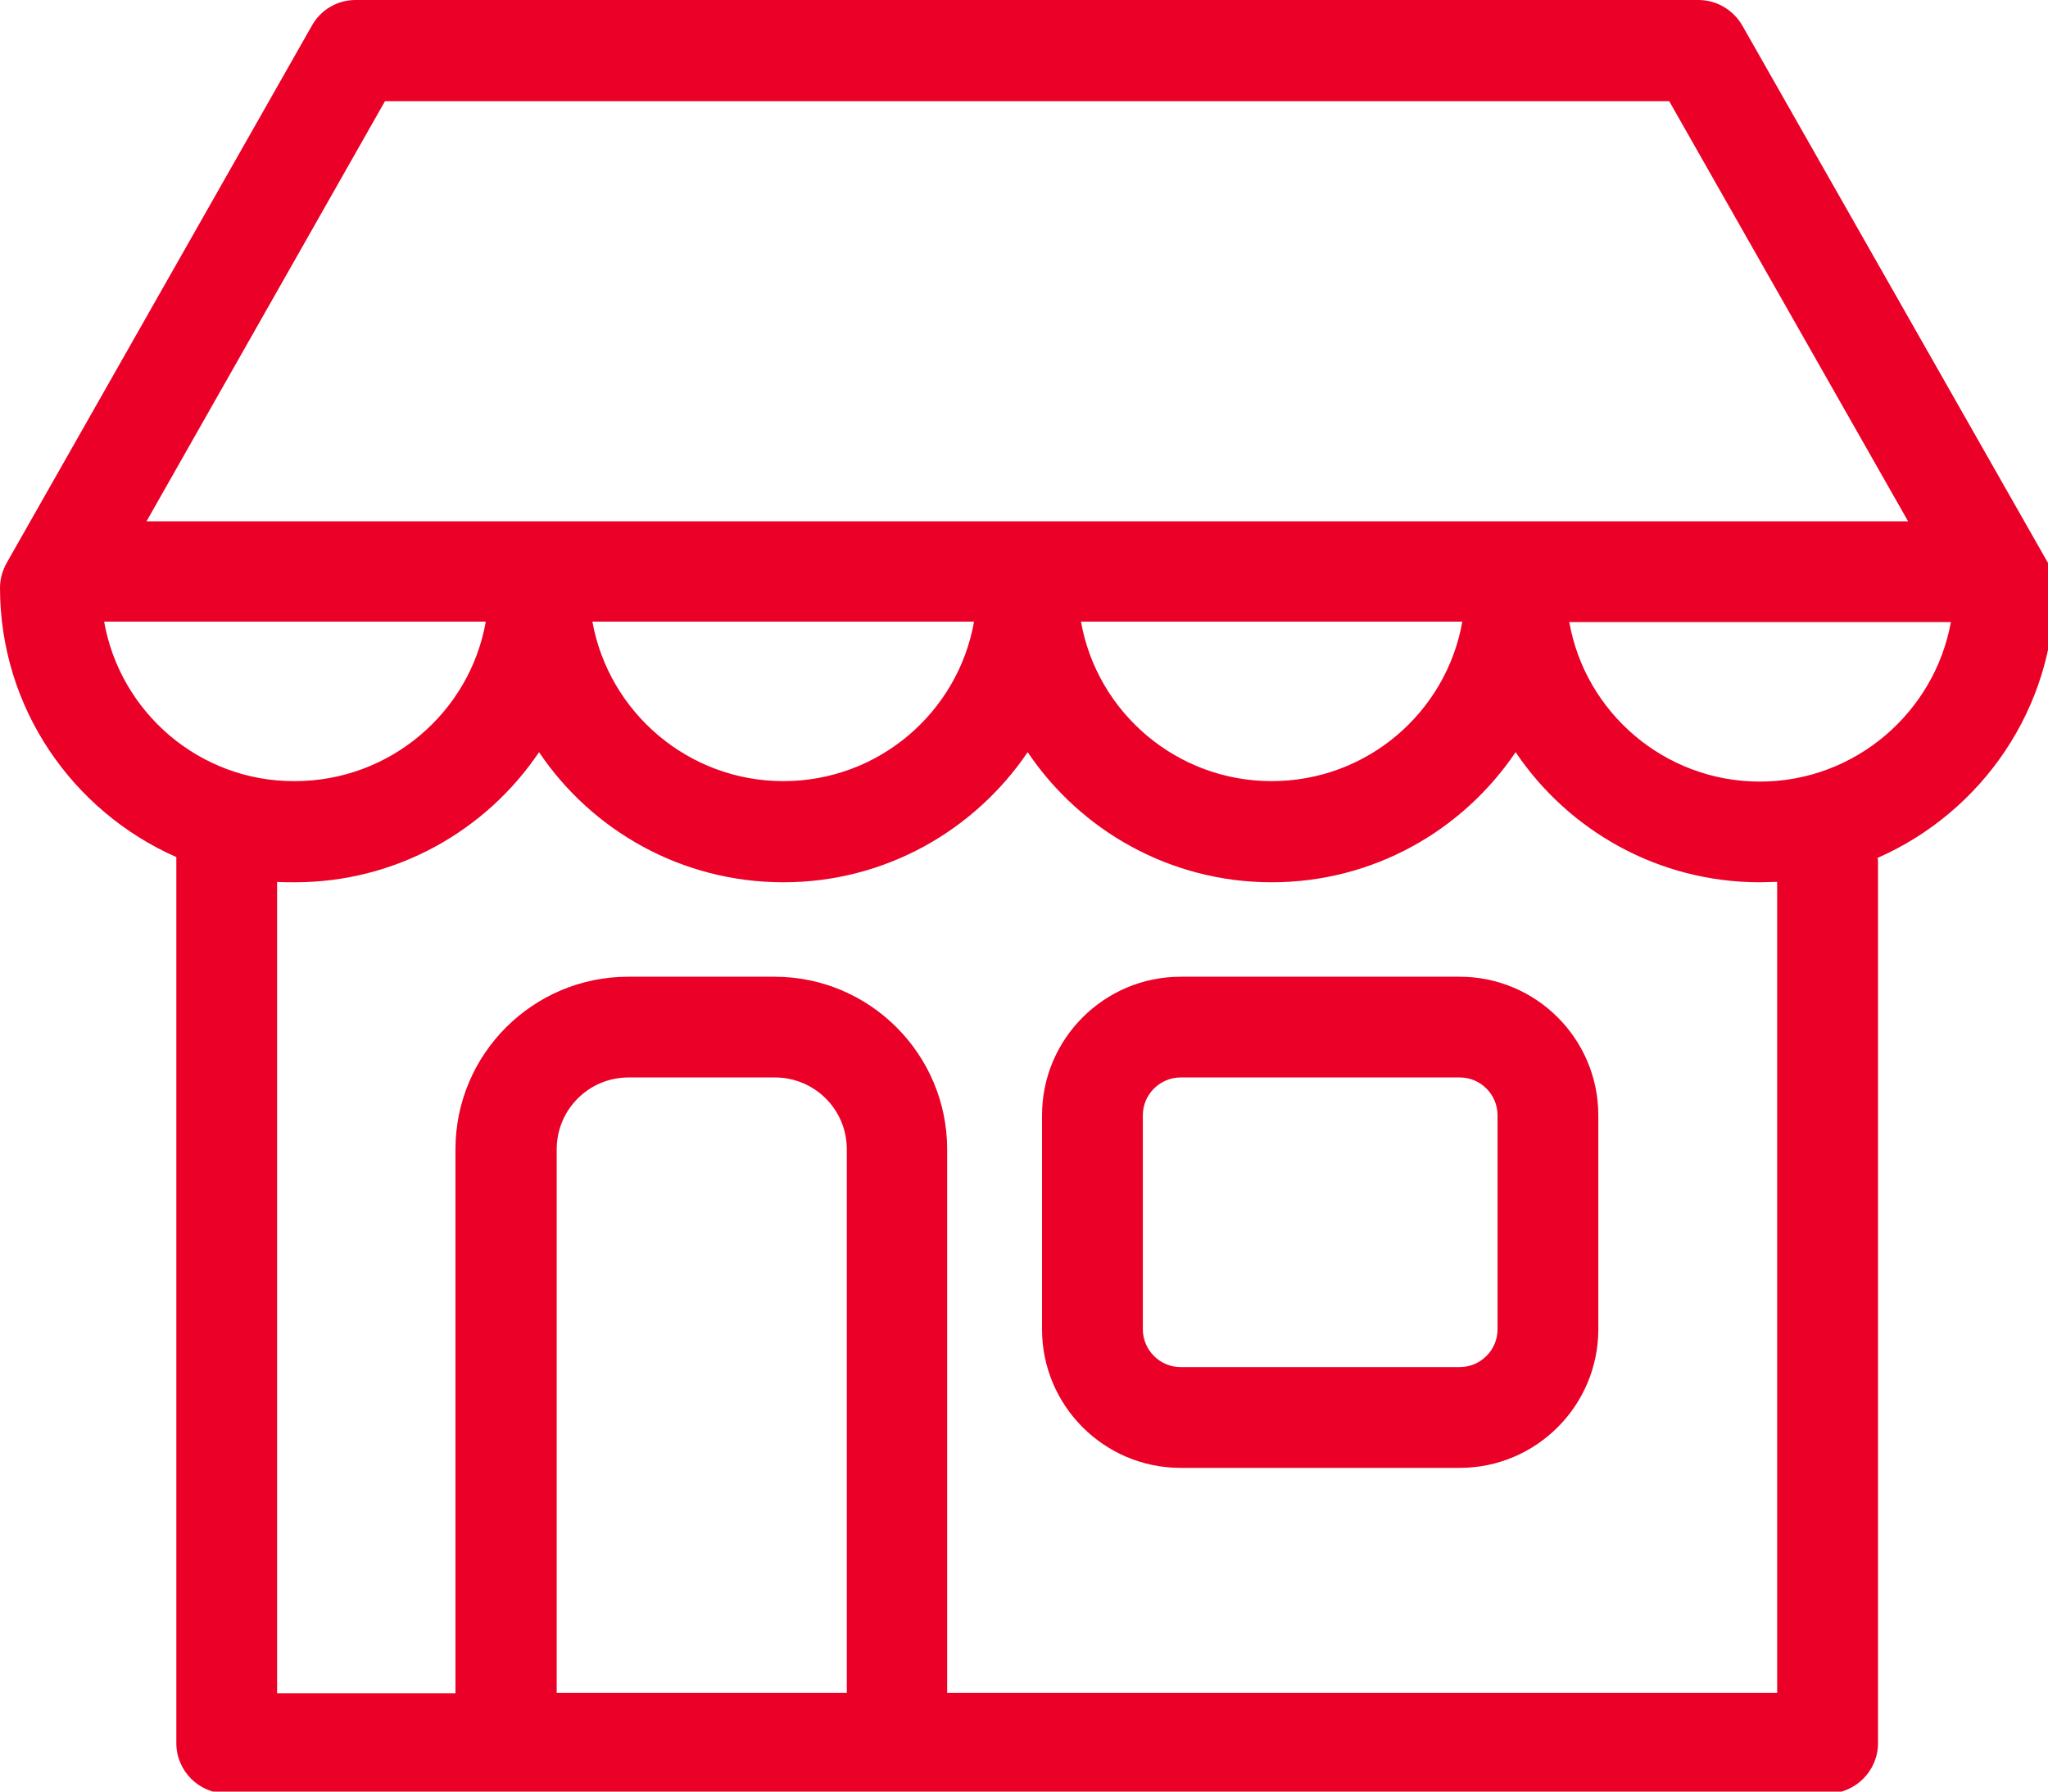 <?xml version="1.0" encoding="utf-8"?>
<!-- Generator: Adobe Illustrator 16.0.0, SVG Export Plug-In . SVG Version: 6.00 Build 0)  -->
<!DOCTYPE svg PUBLIC "-//W3C//DTD SVG 1.1//EN" "http://www.w3.org/Graphics/SVG/1.1/DTD/svg11.dtd">
<svg version="1.1" id="Layer_1" xmlns="http://www.w3.org/2000/svg" xmlns:xlink="http://www.w3.org/1999/xlink" x="0px" y="0px"
	 width="40px" height="35px" viewBox="0 0 40 35" enable-background="new 0 0 40 35" xml:space="preserve">
<g>
	<g>
		<path fill="#EB0028" d="M28.511,19.081h-5.452c-1.492,0-2.707,1.214-2.707,2.706v4.182c0,1.492,1.212,2.707,2.707,2.707h5.452
			c1.492,0,2.706-1.215,2.706-2.707v-4.182C31.217,20.295,30.003,19.081,28.511,19.081z M29.249,25.969
			c0,0.41-0.337,0.738-0.738,0.738h-5.452c-0.41,0-0.738-0.337-0.738-0.738v-4.182c0-0.41,0.338-0.738,0.738-0.738h5.452
			c0.411,0,0.738,0.337,0.738,0.738V25.969z"/>
		<path fill="#EB0028" d="M40.13,11.48c0-0.172-0.04-0.336-0.131-0.484L34.03,0.5C33.857,0.197,33.53,0,33.176,0H6.945
			c-0.353,0-0.68,0.188-0.853,0.5L0.131,10.996C0.049,11.144,0,11.308,0,11.48c0,2.353,1.419,4.37,3.444,5.264v17.311
			c0,0.541,0.443,0.983,0.984,0.983h5.438c0.008,0,0.017,0,0.025,0h7.626c0.008,0,0.016,0,0.024,0h18.155
			c0.541,0,0.984-0.442,0.984-0.983V16.867c0-0.041,0-0.074-0.009-0.107C38.703,15.867,40.13,13.841,40.13,11.48z M7.519,1.977
			h25.083l4.666,8.208H2.861L7.519,1.977z M28.561,12.144c-0.312,1.771-1.86,3.116-3.723,3.116c-1.861,0-3.412-1.345-3.725-3.116
			H28.561z M19.024,12.144c-0.312,1.771-1.862,3.116-3.723,3.116c-1.861,0-3.411-1.345-3.731-3.116H19.024z M2.034,12.144h7.454
			c-0.312,1.771-1.87,3.116-3.731,3.116C3.895,15.269,2.345,13.915,2.034,12.144z M16.531,33.07h-5.658V22.451
			c0-0.77,0.623-1.402,1.402-1.402h2.862c0.771,0,1.402,0.624,1.402,1.402V33.07H16.531z M34.71,33.07H18.499V22.451
			c0-1.854-1.509-3.37-3.371-3.37h-2.861c-1.854,0-3.371,1.508-3.371,3.37v10.627H5.412v-15.85c0.114,0.008,0.229,0.008,0.344,0.008
			c1.984,0,3.739-1.008,4.772-2.542c1.033,1.534,2.788,2.542,4.772,2.542c1.984,0,3.731-1.008,4.772-2.542
			c1.031,1.534,2.787,2.542,4.765,2.542c1.983,0,3.729-1.008,4.765-2.542c1.033,1.534,2.787,2.542,4.771,2.542
			c0.116,0,0.222-0.008,0.337-0.008L34.71,33.07L34.71,33.07z M34.373,15.269c-1.859,0-3.411-1.346-3.723-3.116h7.453
			C37.784,13.915,36.234,15.269,34.373,15.269z"/>
	</g>
</g>
</svg>
